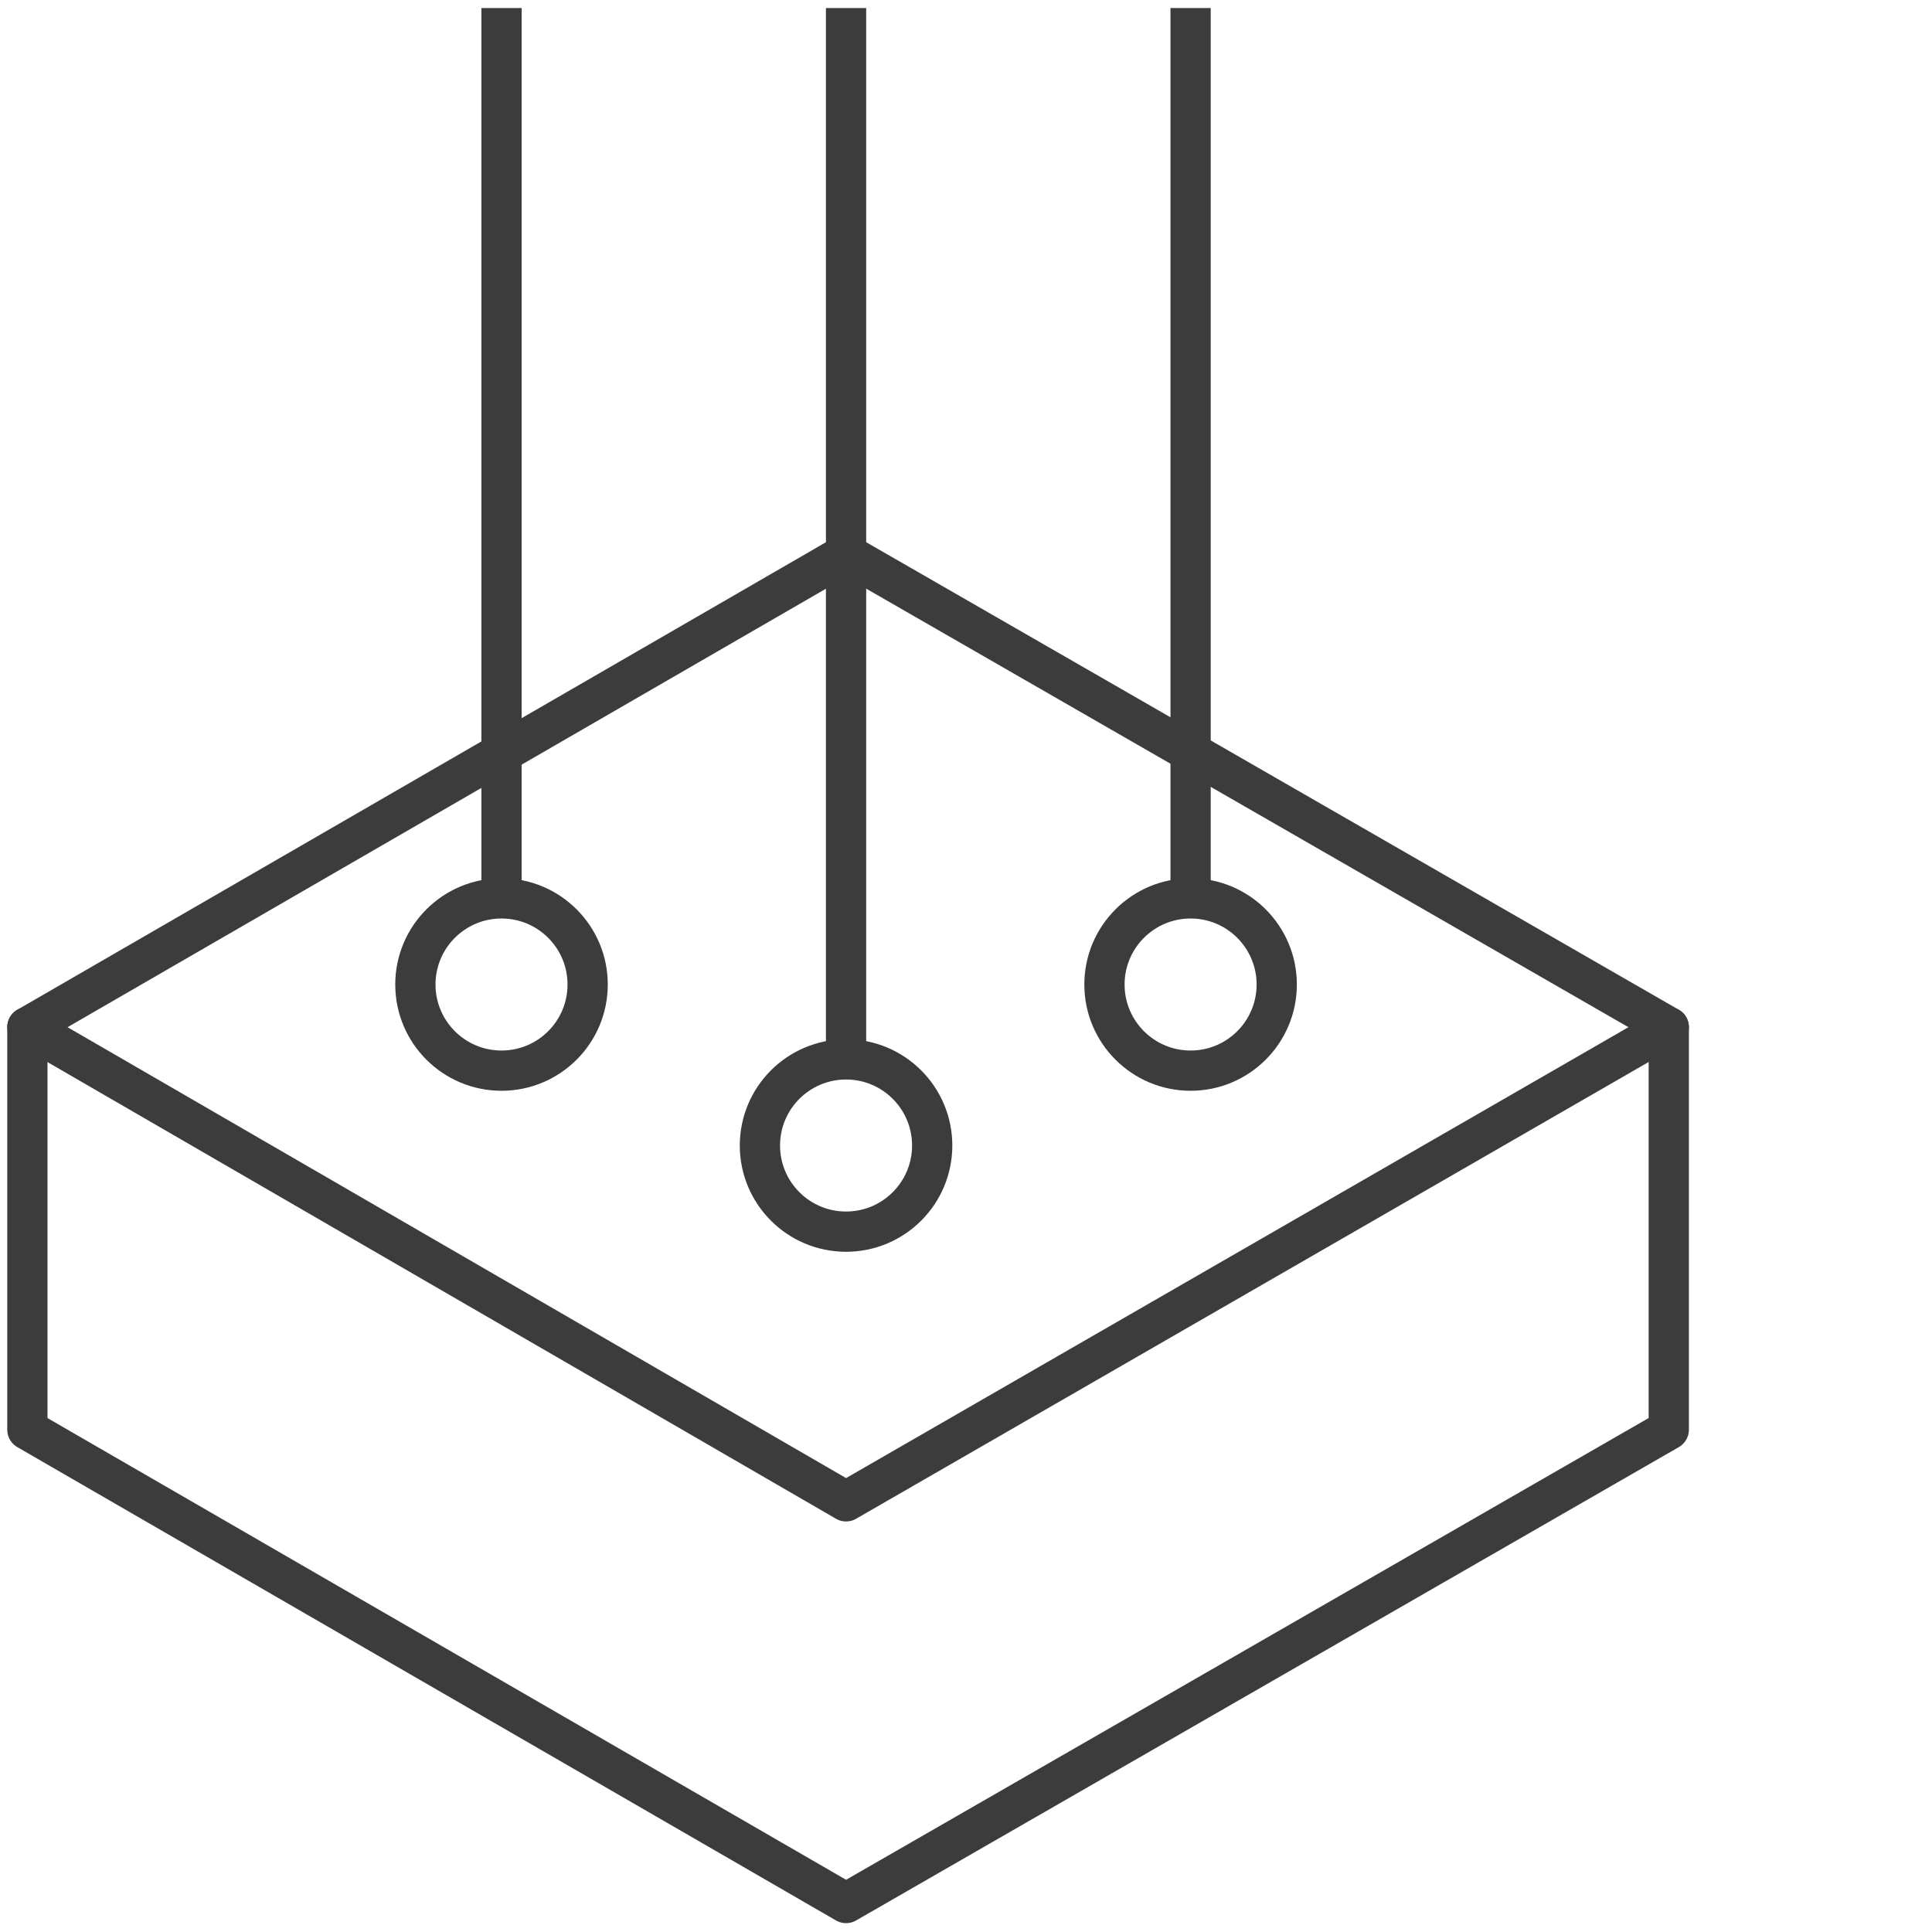 <?xml version="1.0" encoding="UTF-8"?>
<svg xmlns="http://www.w3.org/2000/svg" version="1.1" viewBox="0 0 240 240">
  <!-- Generator: Adobe Illustrator 29.0.0, SVG Export Plug-In . SVG Version: 2.1.0 Build 186)  -->
  <defs>
    <style>
      .st0, .st1, .st2, .st3 {
        fill: none;
        stroke: #3d3c3c;
        stroke-width: 5px;
      }

      .st0, .st3 {
        stroke-linejoin: round;
      }

      .st1 {
        stroke-linejoin: bevel;
      }

      .st2 {
        stroke-miterlimit: 10;
      }

      .st3 {
        stroke-linecap: round;
      }

      .st4 {
        display: none;
      }
    </style>
  </defs>
  <g id="dk-software">
    <g>
      <line class="st0" x1="105.1" y1="130" x2="105.1" y2="1"/>
      <line class="st0" x1="147.9" y1="111.2" x2="147.9" y2="1"/>
      <line class="st0" x1="62.3" y1="110.3" x2="62.3" y2="1"/>
      <polyline class="st3" points="207.3 127.6 105.1 68.8 3.4 127.6 3.4 177.6 105.1 236.4 207.3 177.6 207.3 127.6"/>
      <polyline class="st3" points="3.4 127.6 105.1 186.5 207.3 127.6"/>
      <circle class="st2" cx="105.1" cy="142.3" r="10.7"/>
      <circle class="st2" cx="62.3" cy="122.3" r="10.7"/>
      <circle class="st2" cx="147.9" cy="122.3" r="10.7"/>
    </g>
  </g>
  <g id="dk-sdn" class="st4">
    <g id="networking_04">
      <rect class="st3" x="3.6" y="143.2" width="93.1" height="93.1"/>
      <path class="st2" d="M236.2,50.2c0,25.7-20.8,46.5-46.5,46.5s-46.5-20.8-46.5-46.5S164,3.7,189.7,3.7s46.5,20.8,46.5,46.5ZM123.8,50.2h-58.2c-8.6,0-15.5,6.9-15.5,15.5v62M101.9,72.1l21.9-21.9-21.9-21.9M116,189.8h58.2c8.6,0,15.5-6.9,15.5-15.5v-62M138,167.8l-21.9,21.9,21.9,21.9M34.6,189.8h19.4c6.4,0,11.6-5.2,11.6-11.6h0c0-6.4-5.2-11.6-11.6-11.6h-19.4v23.3ZM34.6,189.8v23.3h19.4c6.4,0,11.6-5.2,11.6-11.6h0c0-6.4-5.2-11.6-11.6-11.6"/>
      <polyline class="st1" points="171.3 73.4 189.8 26.9 208.2 73.4"/>
      <line class="st2" x1="177" y1="57.9" x2="202.4" y2="57.9"/>
    </g>
  </g>
</svg>